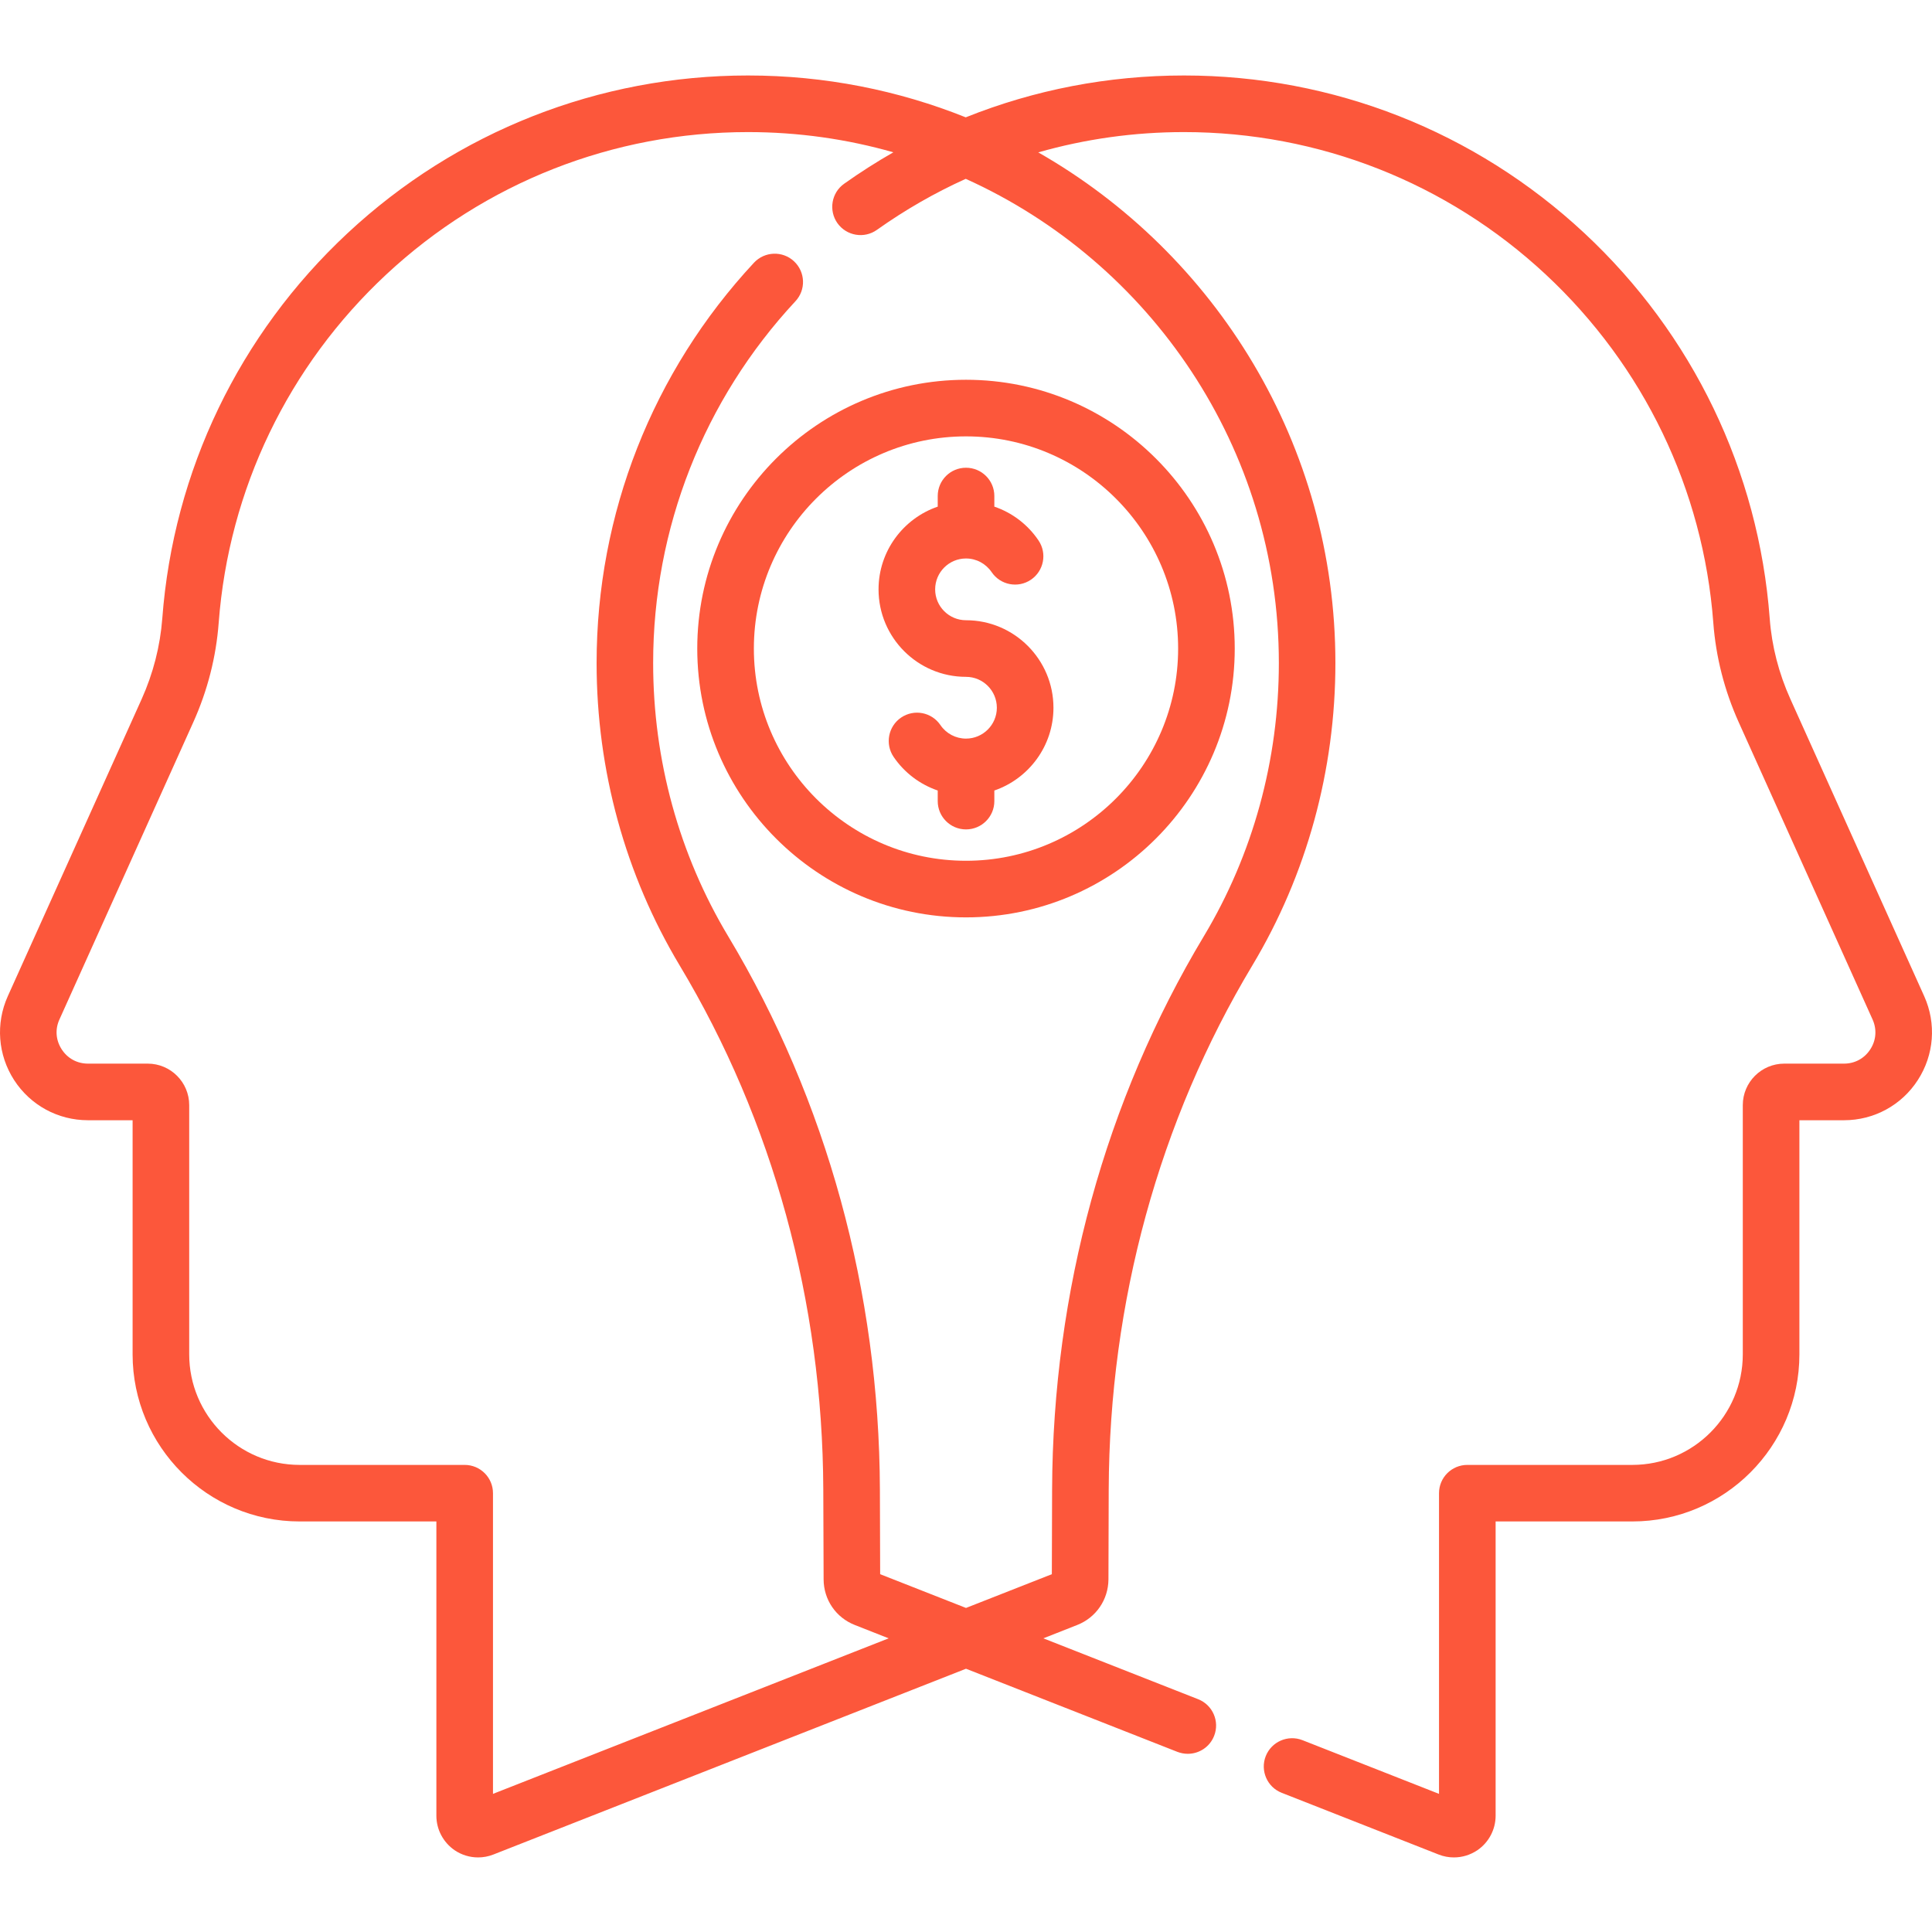 <svg width="30" height="30" viewBox="0 0 30 30" fill="none" xmlns="http://www.w3.org/2000/svg">
<g clip-path="url(#clip0)">
<path d="M29.879 15.469L27.802 10.857C27.621 10.456 27.512 10.034 27.48 9.603C27.308 7.314 26.286 5.189 24.601 3.619C22.908 2.041 20.701 1.172 18.385 1.172C17.209 1.172 16.064 1.394 14.996 1.822C13.95 1.403 12.809 1.172 11.615 1.172C9.3 1.172 7.092 2.041 5.399 3.619C3.714 5.189 2.692 7.314 2.52 9.603C2.487 10.034 2.379 10.456 2.199 10.857L0.121 15.469C-0.07 15.894 -0.033 16.38 0.219 16.771C0.472 17.162 0.9 17.395 1.366 17.395H2.059V21.03C2.059 22.461 3.223 23.625 4.653 23.625H6.776V28.194C6.776 28.408 6.882 28.608 7.059 28.73C7.168 28.804 7.296 28.842 7.424 28.842C7.504 28.842 7.585 28.827 7.661 28.797L15 25.912L18.283 27.203C18.336 27.223 18.39 27.233 18.444 27.233C18.619 27.233 18.785 27.128 18.853 26.954C18.942 26.729 18.83 26.473 18.604 26.385L16.201 25.44L16.726 25.233C17.02 25.118 17.21 24.839 17.212 24.524L17.216 23.129C17.227 20.218 17.998 17.404 19.447 14.99C20.29 13.584 20.736 11.961 20.736 10.296C20.736 6.903 18.876 3.938 16.122 2.366C16.851 2.158 17.61 2.051 18.385 2.051C20.477 2.051 22.472 2.836 24.002 4.262C25.524 5.681 26.448 7.601 26.604 9.669C26.644 10.202 26.777 10.723 27 11.218L29.077 15.83C29.146 15.983 29.134 16.153 29.042 16.294C28.951 16.435 28.802 16.516 28.634 16.516H27.706C27.351 16.516 27.062 16.805 27.062 17.16V21.03C27.062 21.977 26.293 22.747 25.347 22.747H22.785C22.542 22.747 22.345 22.943 22.345 23.186V27.855L20.224 27.021C19.998 26.933 19.743 27.044 19.654 27.27C19.566 27.496 19.677 27.751 19.903 27.839L22.339 28.797C22.415 28.827 22.496 28.842 22.576 28.842C22.704 28.842 22.831 28.804 22.941 28.73C23.118 28.609 23.224 28.408 23.224 28.194V23.625H25.347C26.777 23.625 27.941 22.461 27.941 21.03V17.395H28.634C29.099 17.395 29.528 17.162 29.78 16.771C30.033 16.38 30.07 15.894 29.879 15.469ZM19.858 10.296C19.858 11.802 19.455 13.268 18.693 14.538C17.163 17.087 16.348 20.057 16.337 23.126L16.333 24.444L15 24.968L13.667 24.444L13.663 23.126C13.652 20.057 12.837 17.087 11.307 14.538C10.545 13.268 10.142 11.802 10.142 10.296C10.142 8.204 10.927 6.209 12.351 4.678C12.517 4.501 12.507 4.223 12.329 4.057C12.152 3.892 11.873 3.902 11.708 4.079C10.132 5.773 9.264 7.981 9.264 10.296C9.264 11.961 9.71 13.584 10.553 14.99C12.002 17.404 12.773 20.218 12.784 23.129L12.789 24.524C12.79 24.84 12.98 25.118 13.274 25.233L13.799 25.44L7.655 27.855V23.186C7.655 22.943 7.458 22.747 7.215 22.747H4.653C3.707 22.747 2.938 21.977 2.938 21.03V17.16C2.938 16.805 2.649 16.516 2.294 16.516H1.366C1.198 16.516 1.049 16.435 0.958 16.294C0.866 16.152 0.853 15.983 0.923 15.83L3 11.218C3.223 10.723 3.356 10.202 3.396 9.669C3.552 7.601 4.476 5.681 5.998 4.262C7.528 2.836 9.523 2.051 11.615 2.051C12.397 2.051 13.154 2.16 13.872 2.365C13.611 2.514 13.356 2.677 13.108 2.853C12.91 2.993 12.864 3.268 13.004 3.466C13.145 3.663 13.419 3.71 13.617 3.569C14.054 3.259 14.515 2.994 14.996 2.777C17.86 4.07 19.858 6.954 19.858 10.296Z" fill="#FC573B"/>
<path d="M10.827 10.071C10.827 12.372 12.699 14.245 15 14.245C17.301 14.245 19.173 12.372 19.173 10.071C19.173 7.769 17.301 5.897 15 5.897C12.699 5.897 10.827 7.769 10.827 10.071ZM15 6.776C16.816 6.776 18.294 8.254 18.294 10.071C18.294 11.887 16.816 13.366 15 13.366C13.184 13.366 11.706 11.887 11.706 10.071C11.706 8.254 13.184 6.776 15 6.776Z" fill="#FC573B"/>
<path d="M15 10.51C15.264 10.51 15.479 10.725 15.479 10.99C15.479 11.254 15.264 11.469 15 11.469C14.841 11.469 14.693 11.391 14.603 11.259C14.467 11.058 14.194 11.006 13.993 11.142C13.792 11.278 13.74 11.552 13.876 11.753C14.044 12 14.286 12.181 14.561 12.275V12.44C14.561 12.682 14.757 12.879 15 12.879C15.243 12.879 15.44 12.682 15.44 12.44V12.275C15.973 12.092 16.358 11.585 16.358 10.99C16.358 10.241 15.749 9.631 15 9.631C14.736 9.631 14.521 9.416 14.521 9.152C14.521 8.887 14.736 8.672 15 8.672C15.16 8.672 15.308 8.752 15.398 8.884C15.534 9.085 15.807 9.138 16.008 9.002C16.209 8.866 16.262 8.593 16.126 8.392C15.958 8.143 15.716 7.961 15.44 7.867V7.702C15.44 7.459 15.243 7.263 15 7.263C14.757 7.263 14.561 7.459 14.561 7.702V7.867C14.027 8.05 13.642 8.557 13.642 9.152C13.642 9.901 14.251 10.51 15 10.51Z" fill="#FC573B"/>
</g>
<defs>
<clipPath id="clip0">
<rect width="30" height="30" fill="white"/>
</clipPath>
</defs>
</svg>
